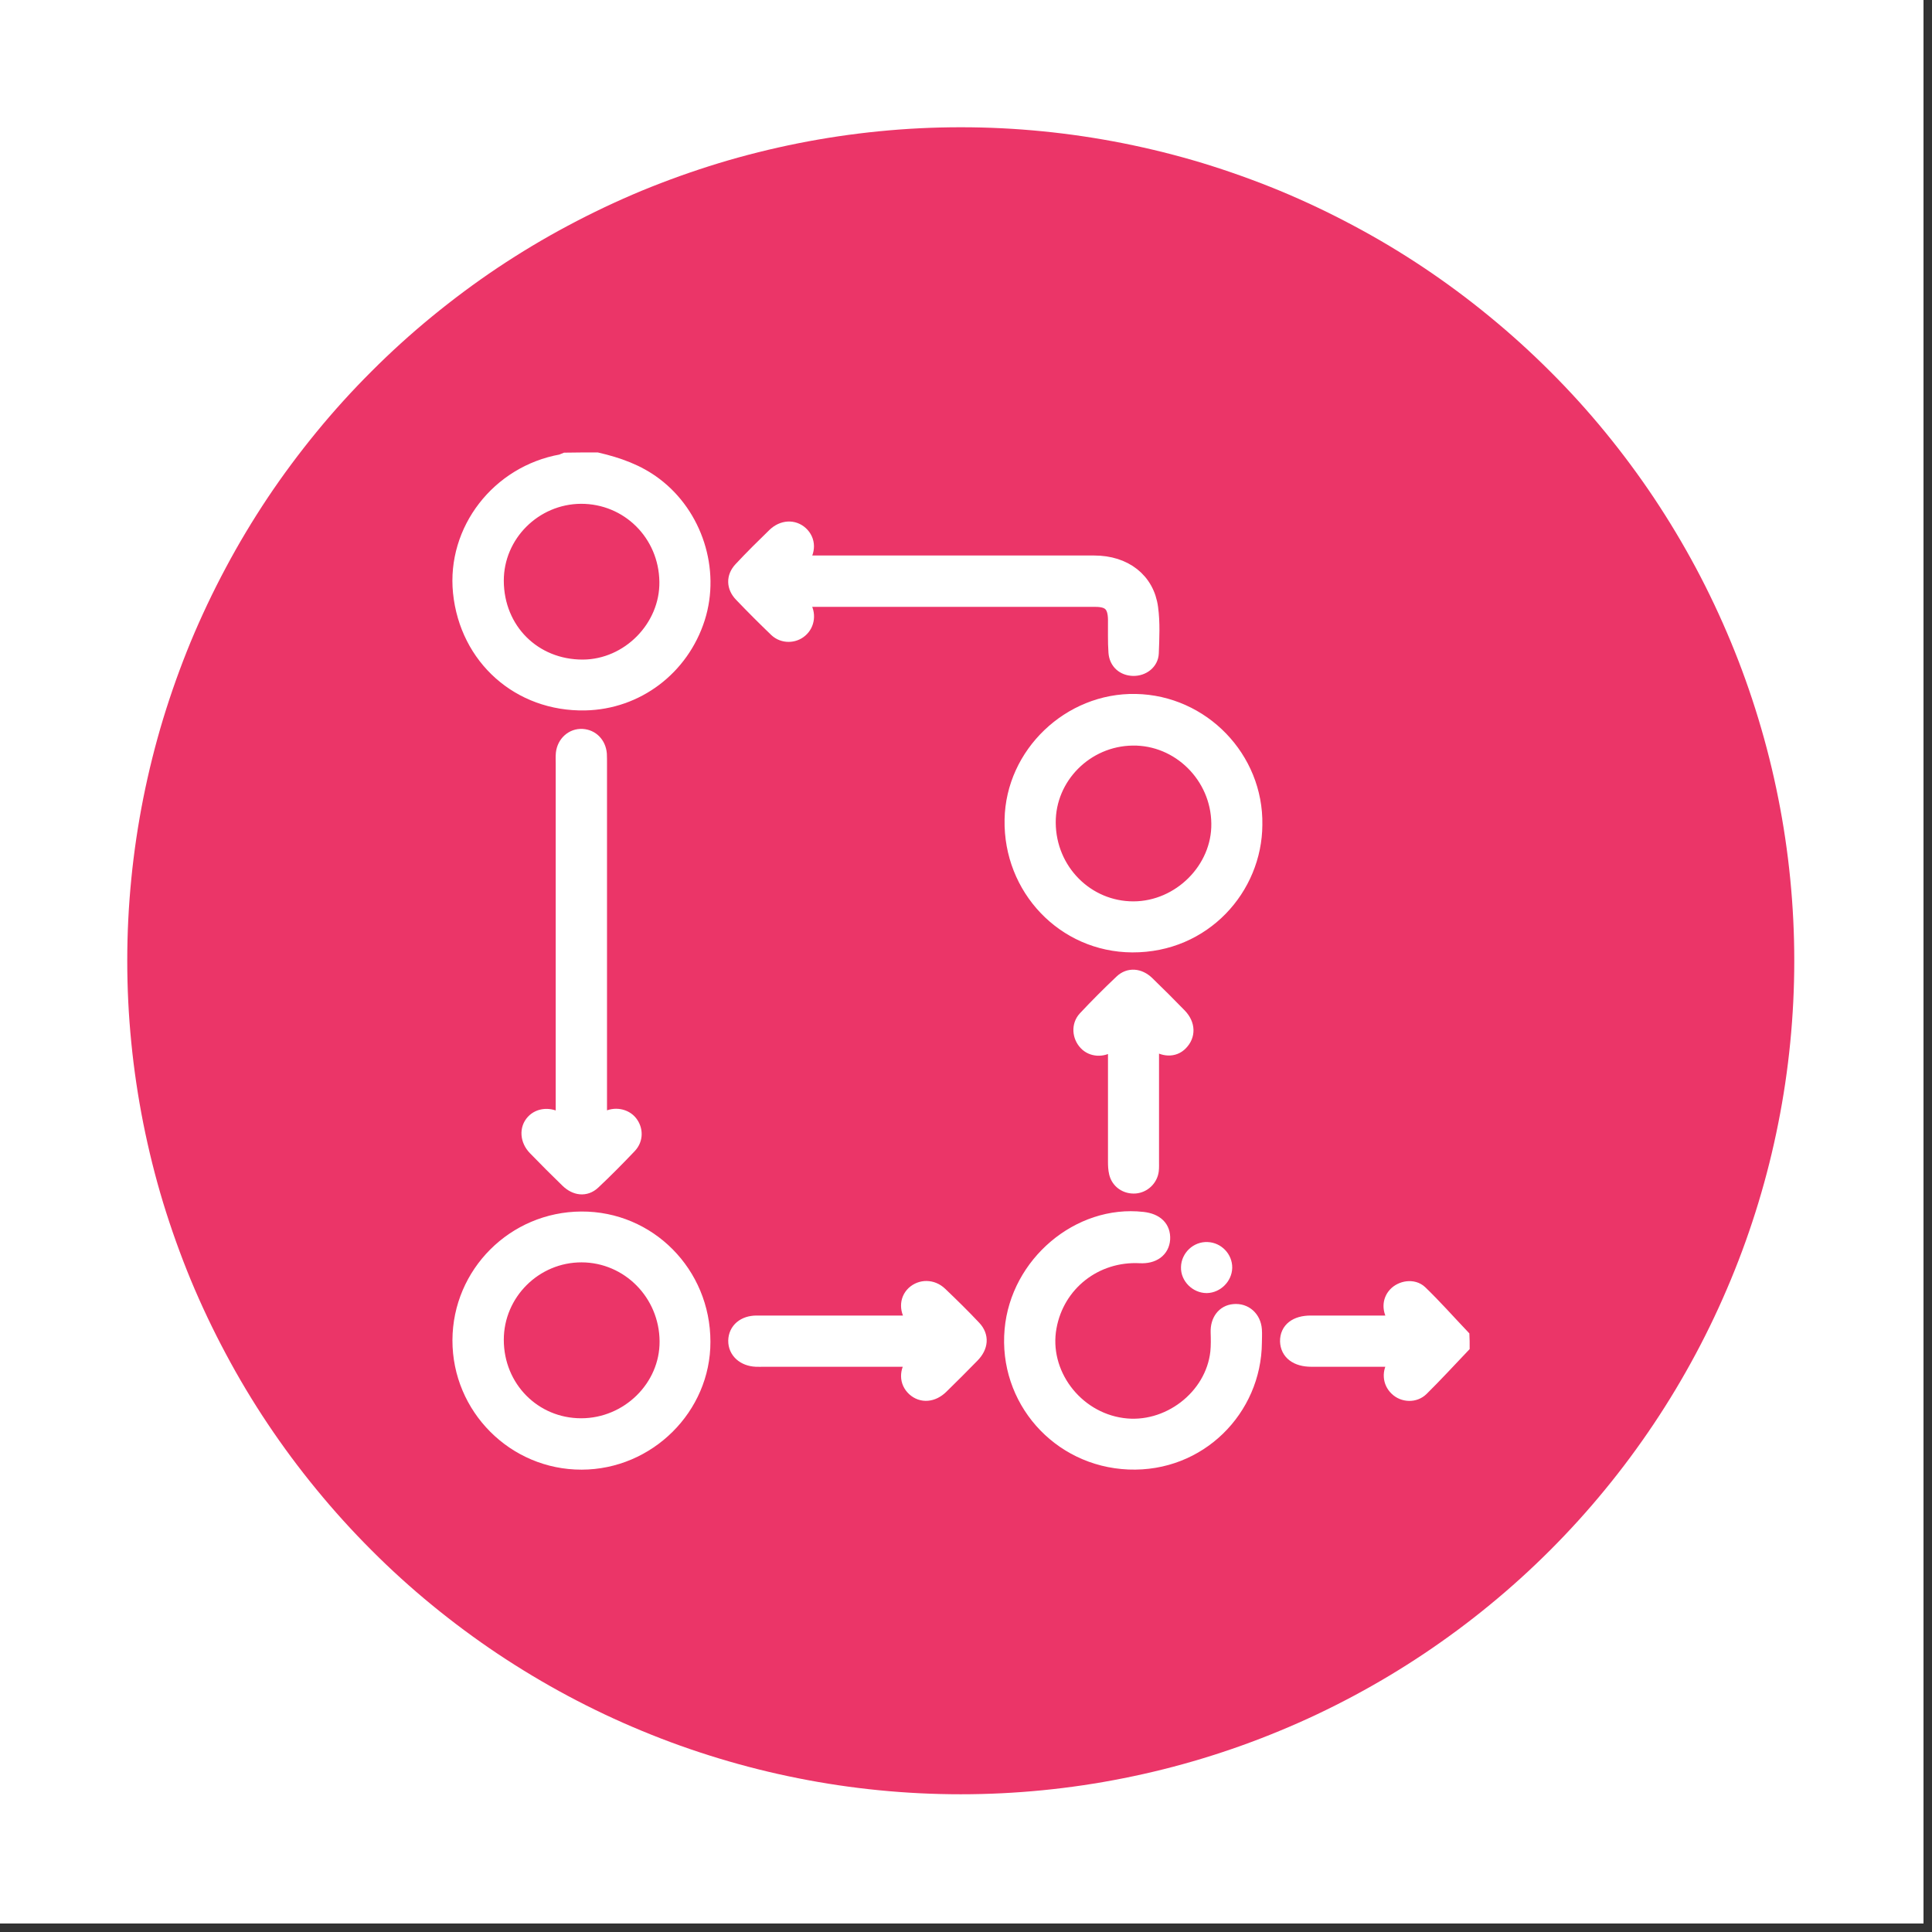 <svg xmlns="http://www.w3.org/2000/svg" xmlns:xlink="http://www.w3.org/1999/xlink" width="150" zoomAndPan="magnify" viewBox="0 0 112.5 112.5" height="150" preserveAspectRatio="xMidYMid meet" version="1.0"><rect x="0" y="0" width="112.5" height="112.5" fill="#333333" stroke="none"/><defs><clipPath id="d80576716d"><path d="M 0 0 L 112.004 0 L 112.004 112.004 L 0 112.004 Z M 0 0 " clip-rule="nonzero"/></clipPath><clipPath id="2d4486ffd5"><path d="M 7.41 7.41 L 104.48 7.41 L 104.48 104.48 L 7.41 104.48 Z M 7.41 7.41 " clip-rule="nonzero"/></clipPath></defs><g clip-path="url(#d80576716d)"><path fill="#ffffff" d="M 0 0 L 112.004 0 L 112.004 112.004 L 0 112.004 Z M 0 0 " fill-opacity="1" fill-rule="nonzero"/><path fill="#ffffff" d="M 0 0 L 112.004 0 L 112.004 112.004 L 0 112.004 Z M 0 0 " fill-opacity="1" fill-rule="nonzero"/></g><g clip-path="url(#2d4486ffd5)"><path fill="#eb3568" d="M 104.48 55.945 C 104.48 57.535 104.402 59.121 104.246 60.703 C 104.09 62.285 103.859 63.855 103.547 65.414 C 103.238 66.973 102.852 68.516 102.391 70.035 C 101.93 71.555 101.395 73.051 100.785 74.52 C 100.176 75.988 99.5 77.422 98.75 78.824 C 98 80.227 97.184 81.59 96.301 82.91 C 95.418 84.23 94.473 85.508 93.465 86.734 C 92.457 87.965 91.391 89.141 90.266 90.266 C 89.141 91.391 87.965 92.457 86.734 93.465 C 85.508 94.473 84.23 95.418 82.91 96.301 C 81.59 97.184 80.227 98 78.824 98.75 C 77.422 99.5 75.988 100.18 74.52 100.785 C 73.051 101.395 71.555 101.93 70.035 102.391 C 68.516 102.852 66.973 103.238 65.414 103.547 C 63.855 103.859 62.285 104.09 60.703 104.246 C 59.121 104.402 57.535 104.48 55.945 104.48 C 54.355 104.48 52.77 104.402 51.188 104.246 C 49.605 104.09 48.035 103.859 46.477 103.547 C 44.918 103.238 43.379 102.852 41.859 102.391 C 40.336 101.93 38.84 101.395 37.371 100.785 C 35.906 100.18 34.469 99.5 33.066 98.75 C 31.664 98 30.305 97.184 28.98 96.301 C 27.66 95.418 26.387 94.473 25.156 93.465 C 23.926 92.457 22.75 91.391 21.629 90.266 C 20.504 89.141 19.438 87.965 18.43 86.734 C 17.422 85.508 16.473 84.23 15.59 82.91 C 14.707 81.59 13.891 80.227 13.145 78.824 C 12.395 77.422 11.715 75.988 11.105 74.52 C 10.5 73.051 9.965 71.555 9.5 70.035 C 9.039 68.516 8.656 66.973 8.344 65.414 C 8.035 63.855 7.801 62.285 7.645 60.703 C 7.488 59.121 7.41 57.535 7.41 55.945 C 7.41 54.355 7.488 52.77 7.645 51.188 C 7.801 49.605 8.035 48.035 8.344 46.477 C 8.656 44.918 9.039 43.379 9.5 41.859 C 9.965 40.336 10.5 38.84 11.105 37.371 C 11.715 35.906 12.395 34.469 13.145 33.066 C 13.891 31.664 14.707 30.305 15.59 28.98 C 16.473 27.66 17.422 26.387 18.43 25.156 C 19.438 23.926 20.504 22.75 21.629 21.629 C 22.75 20.504 23.926 19.438 25.156 18.43 C 26.387 17.422 27.66 16.473 28.98 15.59 C 30.305 14.707 31.664 13.891 33.066 13.145 C 34.469 12.395 35.906 11.715 37.371 11.105 C 38.84 10.5 40.336 9.965 41.859 9.5 C 43.379 9.039 44.918 8.656 46.477 8.344 C 48.035 8.035 49.605 7.801 51.188 7.645 C 52.77 7.488 54.355 7.41 55.945 7.41 C 57.535 7.41 59.121 7.488 60.703 7.645 C 62.285 7.801 63.855 8.035 65.414 8.344 C 66.973 8.656 68.516 9.039 70.035 9.5 C 71.555 9.965 73.051 10.5 74.52 11.105 C 75.988 11.715 77.422 12.395 78.824 13.145 C 80.227 13.891 81.59 14.707 82.91 15.59 C 84.23 16.473 85.508 17.422 86.734 18.43 C 87.965 19.438 89.141 20.504 90.266 21.629 C 91.391 22.75 92.457 23.926 93.465 25.156 C 94.473 26.387 95.418 27.66 96.301 28.98 C 97.184 30.305 98 31.664 98.75 33.066 C 99.5 34.469 100.176 35.906 100.785 37.371 C 101.395 38.84 101.93 40.336 102.391 41.859 C 102.852 43.379 103.238 44.918 103.547 46.477 C 103.859 48.035 104.09 49.605 104.246 51.188 C 104.402 52.77 104.48 54.355 104.48 55.945 Z M 104.48 55.945 " fill-opacity="1" fill-rule="nonzero"/></g><path stroke-linecap="butt" transform="matrix(0.971, 0, 0, 0.971, 7.412, 7.412)" fill-opacity="1" fill="#ffffff" fill-rule="nonzero" stroke-linejoin="miter" d="M 28.16 19.999 C 29.399 20.288 30.578 20.699 31.608 21.479 C 33.999 23.278 35.061 26.55 34.152 29.411 C 33.202 32.389 30.53 34.409 27.451 34.47 C 23.54 34.55 20.429 31.781 20.031 27.882 C 19.661 24.192 22.3 20.779 26.039 20.111 C 26.119 20.091 26.2 20.039 26.28 20.011 C 26.908 19.999 27.532 19.999 28.16 19.999 Z M 22.079 27.202 C 22.091 30.18 24.349 32.429 27.319 32.421 C 30.099 32.409 32.449 30.019 32.409 27.25 C 32.369 24.349 30.071 22.071 27.202 22.079 C 24.381 22.099 22.071 24.401 22.079 27.202 Z M 22.079 27.202 " stroke="#ffffff" stroke-width="1" stroke-opacity="1" stroke-miterlimit="10"/><path stroke-linecap="butt" transform="matrix(0.971, 0, 0, 0.971, 7.412, 7.412)" fill-opacity="1" fill="#ffffff" fill-rule="nonzero" stroke-linejoin="miter" d="M 80 73.07 C 79.191 73.919 78.402 74.78 77.569 75.601 C 77.179 75.991 76.539 75.951 76.169 75.589 C 75.778 75.219 75.742 74.639 76.08 74.189 C 76.148 74.088 76.241 74.012 76.39 73.83 C 75.702 73.83 75.118 73.83 74.531 73.83 C 73.352 73.83 72.181 73.83 71.001 73.83 C 70.16 73.83 69.649 73.44 69.629 72.8 C 69.621 72.148 70.12 71.758 70.969 71.758 C 72.571 71.758 74.169 71.758 75.758 71.758 C 75.939 71.758 76.108 71.758 76.39 71.758 C 76.249 71.581 76.169 71.5 76.088 71.4 C 75.75 70.941 75.75 70.41 76.088 70.04 C 76.43 69.669 77.098 69.549 77.489 69.919 C 78.362 70.76 79.159 71.661 79.992 72.539 C 80 72.7 80 72.889 80 73.07 Z M 80 73.07 " stroke="#ffffff" stroke-width="1" stroke-opacity="1" stroke-miterlimit="10"/><path stroke-linecap="butt" transform="matrix(0.971, 0, 0, 0.971, 7.412, 7.412)" fill-opacity="1" fill="#ffffff" fill-rule="nonzero" stroke-linejoin="miter" d="M 67.569 41.83 C 67.549 45.58 64.531 49.001 60.269 48.981 C 56.208 48.961 53.029 45.601 53.11 41.52 C 53.178 37.621 56.551 34.401 60.47 34.482 C 64.43 34.558 67.641 37.87 67.569 41.83 Z M 55.178 41.709 C 55.198 44.611 57.5 46.929 60.349 46.921 C 63.158 46.908 65.549 44.518 65.508 41.749 C 65.48 38.88 63.11 36.538 60.289 36.578 C 57.46 36.611 55.158 38.928 55.178 41.709 Z M 55.178 41.709 " stroke="#ffffff" stroke-width="1" stroke-opacity="1" stroke-miterlimit="10"/><path stroke-linecap="butt" transform="matrix(0.971, 0, 0, 0.971, 7.412, 7.412)" fill-opacity="1" fill="#ffffff" fill-rule="nonzero" stroke-linejoin="miter" d="M 34.47 72.828 C 34.482 76.74 31.202 79.992 27.25 80 C 23.25 80.012 19.991 76.74 19.999 72.74 C 20.011 68.768 23.238 65.541 27.23 65.52 C 31.238 65.5 34.47 68.76 34.47 72.828 Z M 27.218 77.919 C 30.071 77.919 32.441 75.589 32.421 72.8 C 32.401 69.911 30.099 67.581 27.25 67.569 C 24.409 67.561 22.079 69.879 22.079 72.712 C 22.079 75.629 24.349 77.919 27.218 77.919 Z M 27.218 77.919 " stroke="#ffffff" stroke-width="1" stroke-opacity="1" stroke-miterlimit="10"/><path stroke-linecap="butt" transform="matrix(0.971, 0, 0, 0.971, 7.412, 7.412)" fill-opacity="1" fill="#ffffff" fill-rule="nonzero" stroke-linejoin="miter" d="M 40.14 28.268 C 40.309 28.482 40.409 28.59 40.49 28.711 C 40.8 29.17 40.731 29.769 40.329 30.111 C 39.951 30.441 39.351 30.449 38.969 30.091 C 38.248 29.399 37.548 28.699 36.86 27.979 C 36.441 27.54 36.421 26.989 36.84 26.542 C 37.492 25.842 38.172 25.17 38.86 24.502 C 39.331 24.051 39.939 24.031 40.349 24.401 C 40.78 24.799 40.792 25.391 40.369 25.93 C 40.329 25.979 40.281 26.031 40.16 26.18 C 40.47 26.18 40.679 26.18 40.888 26.18 C 46.591 26.18 52.289 26.18 57.991 26.18 C 59.79 26.18 61.102 27.19 61.319 28.832 C 61.44 29.721 61.392 30.631 61.359 31.532 C 61.339 32.051 60.868 32.409 60.329 32.401 C 59.79 32.389 59.38 32.051 59.339 31.48 C 59.291 30.82 59.319 30.16 59.311 29.5 C 59.291 28.618 58.941 28.26 58.06 28.26 C 52.229 28.26 46.409 28.26 40.578 28.26 C 40.462 28.268 40.349 28.268 40.14 28.268 Z M 40.14 28.268 " stroke="#ffffff" stroke-width="1" stroke-opacity="1" stroke-miterlimit="10"/><path stroke-linecap="butt" transform="matrix(0.971, 0, 0, 0.971, 7.412, 7.412)" fill-opacity="1" fill="#ffffff" fill-rule="nonzero" stroke-linejoin="miter" d="M 67.541 72.889 C 67.508 76.829 64.261 80.161 60.06 79.992 C 55.858 79.819 52.74 76.229 53.11 72.12 C 53.46 68.189 57.102 65.11 60.889 65.541 C 61.669 65.629 62.072 66.032 62.04 66.671 C 61.999 67.291 61.5 67.661 60.74 67.621 C 58.031 67.48 55.709 69.299 55.231 71.939 C 54.719 74.72 56.78 77.501 59.661 77.899 C 62.422 78.289 65.15 76.201 65.448 73.46 C 65.488 73.062 65.48 72.651 65.468 72.249 C 65.448 71.601 65.798 71.118 66.37 71.07 C 66.989 71.01 67.488 71.44 67.541 72.108 C 67.561 72.37 67.541 72.631 67.541 72.889 Z M 67.541 72.889 " stroke="#ffffff" stroke-width="1" stroke-opacity="1" stroke-miterlimit="10"/><path stroke-linecap="butt" transform="matrix(0.971, 0, 0, 0.971, 7.412, 7.412)" fill-opacity="1" fill="#ffffff" fill-rule="nonzero" stroke-linejoin="miter" d="M 28.268 59.838 C 28.502 59.681 28.63 59.581 28.771 59.5 C 29.23 59.239 29.822 59.351 30.119 59.73 C 30.421 60.112 30.441 60.659 30.071 61.05 C 29.359 61.798 28.639 62.53 27.89 63.231 C 27.459 63.629 26.908 63.561 26.449 63.118 C 25.789 62.478 25.141 61.83 24.502 61.17 C 24.059 60.712 24.019 60.08 24.389 59.681 C 24.739 59.299 25.351 59.259 25.85 59.589 C 25.938 59.649 26.011 59.722 26.192 59.858 C 26.192 59.54 26.192 59.331 26.192 59.122 C 26.192 52.132 26.192 45.15 26.192 38.16 C 26.192 37.959 26.18 37.749 26.2 37.548 C 26.268 36.961 26.731 36.55 27.278 36.578 C 27.822 36.611 28.212 37.021 28.26 37.588 C 28.268 37.769 28.268 37.959 28.268 38.14 C 28.268 45.142 28.268 52.148 28.268 59.15 C 28.268 59.351 28.268 59.549 28.268 59.838 Z M 28.268 59.838 " stroke="#ffffff" stroke-width="1" stroke-opacity="1" stroke-miterlimit="10"/><path stroke-linecap="butt" transform="matrix(0.971, 0, 0, 0.971, 7.412, 7.412)" fill-opacity="1" fill="#ffffff" fill-rule="nonzero" stroke-linejoin="miter" d="M 47.46 71.75 C 47.319 71.589 47.271 71.521 47.21 71.46 C 46.8 70.961 46.8 70.35 47.198 69.971 C 47.609 69.589 48.249 69.581 48.699 70.012 C 49.391 70.671 50.072 71.339 50.731 72.04 C 51.178 72.519 51.13 73.098 50.631 73.609 C 50.019 74.241 49.391 74.861 48.76 75.48 C 48.269 75.959 47.661 76 47.23 75.609 C 46.8 75.211 46.792 74.619 47.21 74.08 C 47.251 74.032 47.299 73.971 47.412 73.83 C 47.13 73.83 46.941 73.83 46.752 73.83 C 43.878 73.83 41.021 73.83 38.152 73.83 C 37.999 73.83 37.858 73.839 37.709 73.83 C 37.009 73.798 36.53 73.36 36.538 72.768 C 36.55 72.168 37.021 71.758 37.741 71.758 C 40.739 71.758 43.729 71.758 46.731 71.758 C 46.941 71.75 47.142 71.75 47.46 71.75 Z M 47.46 71.75 " stroke="#ffffff" stroke-width="1" stroke-opacity="1" stroke-miterlimit="10"/><path stroke-linecap="butt" transform="matrix(0.971, 0, 0, 0.971, 7.412, 7.412)" fill-opacity="1" fill="#ffffff" fill-rule="nonzero" stroke-linejoin="miter" d="M 59.299 54.651 C 59.102 54.82 59.009 54.901 58.901 54.969 C 58.458 55.279 57.879 55.239 57.54 54.88 C 57.17 54.49 57.122 53.878 57.488 53.48 C 58.188 52.732 58.921 51.999 59.669 51.291 C 60.092 50.888 60.659 50.941 61.11 51.371 C 61.77 52.011 62.422 52.659 63.062 53.319 C 63.549 53.83 63.561 54.442 63.118 54.888 C 62.74 55.279 62.148 55.251 61.629 54.84 C 61.581 54.8 61.52 54.752 61.4 54.659 C 61.392 54.888 61.372 55.062 61.372 55.231 C 61.372 57.488 61.372 59.75 61.372 62.011 C 61.372 62.188 61.38 62.382 61.359 62.559 C 61.299 63.029 60.909 63.4 60.442 63.44 C 59.931 63.48 59.488 63.178 59.371 62.691 C 59.319 62.478 59.311 62.249 59.311 62.031 C 59.311 59.81 59.311 57.581 59.311 55.359 C 59.299 55.17 59.299 54.969 59.299 54.651 Z M 59.299 54.651 " stroke="#ffffff" stroke-width="1" stroke-opacity="1" stroke-miterlimit="10"/><path stroke-linecap="butt" transform="matrix(0.971, 0, 0, 0.971, 7.412, 7.412)" fill-opacity="1" fill="#ffffff" fill-rule="nonzero" stroke-linejoin="miter" d="M 65.762 68.39 C 65.75 68.929 65.279 69.4 64.732 69.412 C 64.168 69.412 63.669 68.921 63.689 68.362 C 63.702 67.79 64.201 67.319 64.772 67.351 C 65.319 67.372 65.77 67.838 65.762 68.39 Z M 65.762 68.39 " stroke="#ffffff" stroke-width="1" stroke-opacity="1" stroke-miterlimit="10"/></svg>